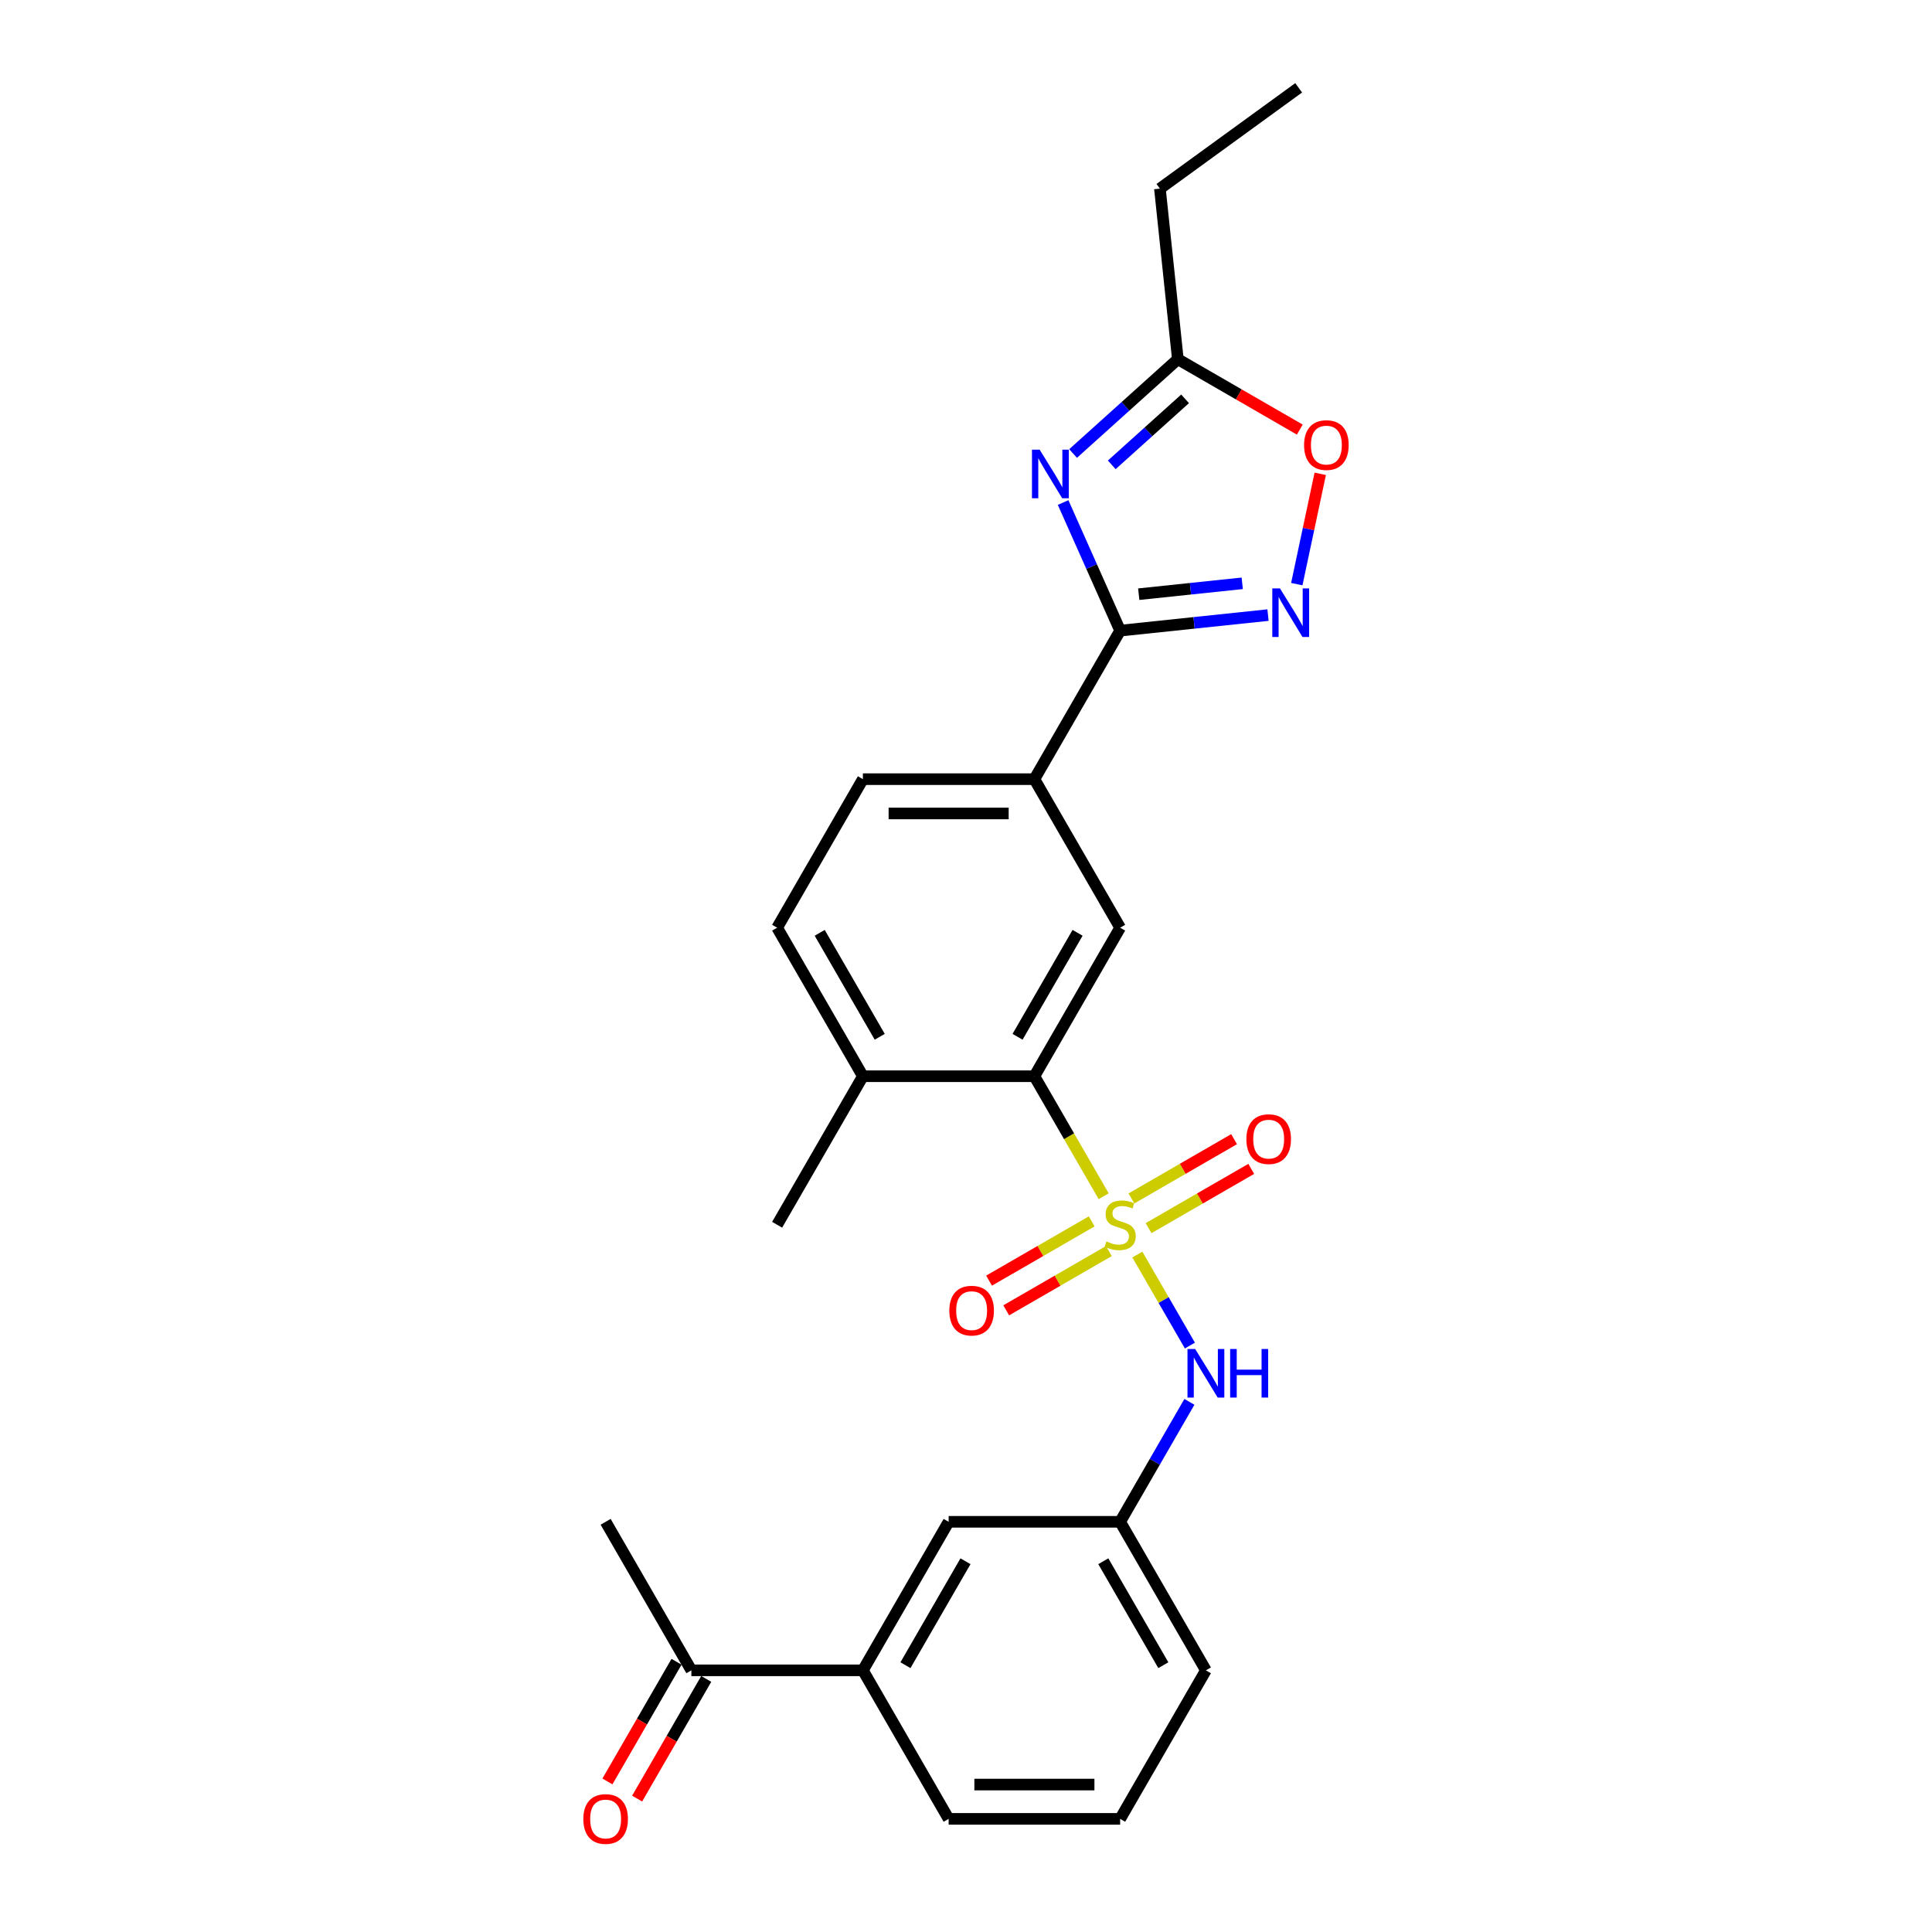 <?xml version='1.0' encoding='iso-8859-1'?>
<svg version='1.1' baseProfile='full'
              xmlns='http://www.w3.org/2000/svg'
                      xmlns:rdkit='http://www.rdkit.org/xml'
                      xmlns:xlink='http://www.w3.org/1999/xlink'
                  xml:space='preserve'
width='1000px' height='1000px' viewBox='0 0 1000 1000'>
<!-- END OF HEADER -->
<rect style='opacity:1.0;fill:#FFFFFF;stroke:none' width='1000' height='1000' x='0' y='0'> </rect>
<path class='bond-3' d='M 571.268,619.175 L 553.334,588.113' style='fill:none;fill-rule:evenodd;stroke:#CCCC00;stroke-width:6px;stroke-linecap:butt;stroke-linejoin:miter;stroke-opacity:1' />
<path class='bond-3' d='M 553.334,588.113 L 535.401,557.051' style='fill:none;fill-rule:evenodd;stroke:#000000;stroke-width:6px;stroke-linecap:butt;stroke-linejoin:miter;stroke-opacity:1' />
<path class='bond-4' d='M 588.694,649.357 L 602.292,672.91' style='fill:none;fill-rule:evenodd;stroke:#CCCC00;stroke-width:6px;stroke-linecap:butt;stroke-linejoin:miter;stroke-opacity:1' />
<path class='bond-4' d='M 602.292,672.91 L 615.891,696.463' style='fill:none;fill-rule:evenodd;stroke:#0000FF;stroke-width:6px;stroke-linecap:butt;stroke-linejoin:miter;stroke-opacity:1' />
<path class='bond-9' d='M 594.505,635.682 L 621.073,620.343' style='fill:none;fill-rule:evenodd;stroke:#CCCC00;stroke-width:6px;stroke-linecap:butt;stroke-linejoin:miter;stroke-opacity:1' />
<path class='bond-9' d='M 621.073,620.343 L 647.641,605.004' style='fill:none;fill-rule:evenodd;stroke:#FF0000;stroke-width:6px;stroke-linecap:butt;stroke-linejoin:miter;stroke-opacity:1' />
<path class='bond-9' d='M 585.628,620.306 L 612.196,604.967' style='fill:none;fill-rule:evenodd;stroke:#CCCC00;stroke-width:6px;stroke-linecap:butt;stroke-linejoin:miter;stroke-opacity:1' />
<path class='bond-9' d='M 612.196,604.967 L 638.763,589.628' style='fill:none;fill-rule:evenodd;stroke:#FF0000;stroke-width:6px;stroke-linecap:butt;stroke-linejoin:miter;stroke-opacity:1' />
<path class='bond-10' d='M 565.068,632.176 L 538.5,647.515' style='fill:none;fill-rule:evenodd;stroke:#CCCC00;stroke-width:6px;stroke-linecap:butt;stroke-linejoin:miter;stroke-opacity:1' />
<path class='bond-10' d='M 538.5,647.515 L 511.932,662.854' style='fill:none;fill-rule:evenodd;stroke:#FF0000;stroke-width:6px;stroke-linecap:butt;stroke-linejoin:miter;stroke-opacity:1' />
<path class='bond-10' d='M 573.945,647.552 L 547.377,662.891' style='fill:none;fill-rule:evenodd;stroke:#CCCC00;stroke-width:6px;stroke-linecap:butt;stroke-linejoin:miter;stroke-opacity:1' />
<path class='bond-10' d='M 547.377,662.891 L 520.809,678.23' style='fill:none;fill-rule:evenodd;stroke:#FF0000;stroke-width:6px;stroke-linecap:butt;stroke-linejoin:miter;stroke-opacity:1' />
<path class='bond-0' d='M 550.264,260.108 L 565.025,293.261' style='fill:none;fill-rule:evenodd;stroke:#0000FF;stroke-width:6px;stroke-linecap:butt;stroke-linejoin:miter;stroke-opacity:1' />
<path class='bond-0' d='M 565.025,293.261 L 579.786,326.415' style='fill:none;fill-rule:evenodd;stroke:#000000;stroke-width:6px;stroke-linecap:butt;stroke-linejoin:miter;stroke-opacity:1' />
<path class='bond-5' d='M 555.433,234.735 L 582.542,210.327' style='fill:none;fill-rule:evenodd;stroke:#0000FF;stroke-width:6px;stroke-linecap:butt;stroke-linejoin:miter;stroke-opacity:1' />
<path class='bond-5' d='M 582.542,210.327 L 609.65,185.918' style='fill:none;fill-rule:evenodd;stroke:#000000;stroke-width:6px;stroke-linecap:butt;stroke-linejoin:miter;stroke-opacity:1' />
<path class='bond-5' d='M 575.446,240.607 L 594.421,223.521' style='fill:none;fill-rule:evenodd;stroke:#0000FF;stroke-width:6px;stroke-linecap:butt;stroke-linejoin:miter;stroke-opacity:1' />
<path class='bond-5' d='M 594.421,223.521 L 613.397,206.435' style='fill:none;fill-rule:evenodd;stroke:#000000;stroke-width:6px;stroke-linecap:butt;stroke-linejoin:miter;stroke-opacity:1' />
<path class='bond-1' d='M 579.786,326.415 L 535.401,403.294' style='fill:none;fill-rule:evenodd;stroke:#000000;stroke-width:6px;stroke-linecap:butt;stroke-linejoin:miter;stroke-opacity:1' />
<path class='bond-2' d='M 579.786,326.415 L 618.052,322.393' style='fill:none;fill-rule:evenodd;stroke:#000000;stroke-width:6px;stroke-linecap:butt;stroke-linejoin:miter;stroke-opacity:1' />
<path class='bond-2' d='M 618.052,322.393 L 656.318,318.371' style='fill:none;fill-rule:evenodd;stroke:#0000FF;stroke-width:6px;stroke-linecap:butt;stroke-linejoin:miter;stroke-opacity:1' />
<path class='bond-2' d='M 589.41,307.552 L 616.197,304.736' style='fill:none;fill-rule:evenodd;stroke:#000000;stroke-width:6px;stroke-linecap:butt;stroke-linejoin:miter;stroke-opacity:1' />
<path class='bond-2' d='M 616.197,304.736 L 642.983,301.921' style='fill:none;fill-rule:evenodd;stroke:#0000FF;stroke-width:6px;stroke-linecap:butt;stroke-linejoin:miter;stroke-opacity:1' />
<path class='bond-7' d='M 671.215,302.347 L 677.284,273.797' style='fill:none;fill-rule:evenodd;stroke:#0000FF;stroke-width:6px;stroke-linecap:butt;stroke-linejoin:miter;stroke-opacity:1' />
<path class='bond-7' d='M 677.284,273.797 L 683.352,245.248' style='fill:none;fill-rule:evenodd;stroke:#FF0000;stroke-width:6px;stroke-linecap:butt;stroke-linejoin:miter;stroke-opacity:1' />
<path class='bond-6' d='M 535.401,557.051 L 579.786,480.172' style='fill:none;fill-rule:evenodd;stroke:#000000;stroke-width:6px;stroke-linecap:butt;stroke-linejoin:miter;stroke-opacity:1' />
<path class='bond-6' d='M 526.683,536.642 L 557.753,482.827' style='fill:none;fill-rule:evenodd;stroke:#000000;stroke-width:6px;stroke-linecap:butt;stroke-linejoin:miter;stroke-opacity:1' />
<path class='bond-13' d='M 535.401,557.051 L 446.629,557.051' style='fill:none;fill-rule:evenodd;stroke:#000000;stroke-width:6px;stroke-linecap:butt;stroke-linejoin:miter;stroke-opacity:1' />
<path class='bond-14' d='M 615.634,725.597 L 597.71,756.641' style='fill:none;fill-rule:evenodd;stroke:#0000FF;stroke-width:6px;stroke-linecap:butt;stroke-linejoin:miter;stroke-opacity:1' />
<path class='bond-14' d='M 597.71,756.641 L 579.786,787.686' style='fill:none;fill-rule:evenodd;stroke:#000000;stroke-width:6px;stroke-linecap:butt;stroke-linejoin:miter;stroke-opacity:1' />
<path class='bond-19' d='M 609.65,185.918 L 600.371,97.633' style='fill:none;fill-rule:evenodd;stroke:#000000;stroke-width:6px;stroke-linecap:butt;stroke-linejoin:miter;stroke-opacity:1' />
<path class='bond-28' d='M 609.65,185.918 L 641.209,204.139' style='fill:none;fill-rule:evenodd;stroke:#000000;stroke-width:6px;stroke-linecap:butt;stroke-linejoin:miter;stroke-opacity:1' />
<path class='bond-28' d='M 641.209,204.139 L 672.769,222.36' style='fill:none;fill-rule:evenodd;stroke:#FF0000;stroke-width:6px;stroke-linecap:butt;stroke-linejoin:miter;stroke-opacity:1' />
<path class='bond-8' d='M 579.786,480.172 L 535.401,403.294' style='fill:none;fill-rule:evenodd;stroke:#000000;stroke-width:6px;stroke-linecap:butt;stroke-linejoin:miter;stroke-opacity:1' />
<path class='bond-26' d='M 535.401,403.294 L 446.629,403.294' style='fill:none;fill-rule:evenodd;stroke:#000000;stroke-width:6px;stroke-linecap:butt;stroke-linejoin:miter;stroke-opacity:1' />
<path class='bond-26' d='M 522.085,421.048 L 459.945,421.048' style='fill:none;fill-rule:evenodd;stroke:#000000;stroke-width:6px;stroke-linecap:butt;stroke-linejoin:miter;stroke-opacity:1' />
<path class='bond-11' d='M 446.629,864.564 L 491.015,787.686' style='fill:none;fill-rule:evenodd;stroke:#000000;stroke-width:6px;stroke-linecap:butt;stroke-linejoin:miter;stroke-opacity:1' />
<path class='bond-11' d='M 468.663,861.91 L 499.733,808.095' style='fill:none;fill-rule:evenodd;stroke:#000000;stroke-width:6px;stroke-linecap:butt;stroke-linejoin:miter;stroke-opacity:1' />
<path class='bond-12' d='M 446.629,864.564 L 357.857,864.564' style='fill:none;fill-rule:evenodd;stroke:#000000;stroke-width:6px;stroke-linecap:butt;stroke-linejoin:miter;stroke-opacity:1' />
<path class='bond-27' d='M 446.629,864.564 L 491.015,941.443' style='fill:none;fill-rule:evenodd;stroke:#000000;stroke-width:6px;stroke-linecap:butt;stroke-linejoin:miter;stroke-opacity:1' />
<path class='bond-17' d='M 350.17,860.126 L 332.287,891.099' style='fill:none;fill-rule:evenodd;stroke:#000000;stroke-width:6px;stroke-linecap:butt;stroke-linejoin:miter;stroke-opacity:1' />
<path class='bond-17' d='M 332.287,891.099 L 314.404,922.073' style='fill:none;fill-rule:evenodd;stroke:#FF0000;stroke-width:6px;stroke-linecap:butt;stroke-linejoin:miter;stroke-opacity:1' />
<path class='bond-17' d='M 365.545,869.003 L 347.663,899.976' style='fill:none;fill-rule:evenodd;stroke:#000000;stroke-width:6px;stroke-linecap:butt;stroke-linejoin:miter;stroke-opacity:1' />
<path class='bond-17' d='M 347.663,899.976 L 329.78,930.95' style='fill:none;fill-rule:evenodd;stroke:#FF0000;stroke-width:6px;stroke-linecap:butt;stroke-linejoin:miter;stroke-opacity:1' />
<path class='bond-23' d='M 357.857,864.564 L 313.472,787.686' style='fill:none;fill-rule:evenodd;stroke:#000000;stroke-width:6px;stroke-linecap:butt;stroke-linejoin:miter;stroke-opacity:1' />
<path class='bond-18' d='M 446.629,557.051 L 402.243,480.172' style='fill:none;fill-rule:evenodd;stroke:#000000;stroke-width:6px;stroke-linecap:butt;stroke-linejoin:miter;stroke-opacity:1' />
<path class='bond-18' d='M 455.347,536.642 L 424.277,482.827' style='fill:none;fill-rule:evenodd;stroke:#000000;stroke-width:6px;stroke-linecap:butt;stroke-linejoin:miter;stroke-opacity:1' />
<path class='bond-24' d='M 446.629,557.051 L 402.243,633.929' style='fill:none;fill-rule:evenodd;stroke:#000000;stroke-width:6px;stroke-linecap:butt;stroke-linejoin:miter;stroke-opacity:1' />
<path class='bond-15' d='M 579.786,787.686 L 491.015,787.686' style='fill:none;fill-rule:evenodd;stroke:#000000;stroke-width:6px;stroke-linecap:butt;stroke-linejoin:miter;stroke-opacity:1' />
<path class='bond-22' d='M 579.786,787.686 L 624.172,864.564' style='fill:none;fill-rule:evenodd;stroke:#000000;stroke-width:6px;stroke-linecap:butt;stroke-linejoin:miter;stroke-opacity:1' />
<path class='bond-22' d='M 571.069,808.095 L 602.139,861.91' style='fill:none;fill-rule:evenodd;stroke:#000000;stroke-width:6px;stroke-linecap:butt;stroke-linejoin:miter;stroke-opacity:1' />
<path class='bond-16' d='M 446.629,403.294 L 402.243,480.172' style='fill:none;fill-rule:evenodd;stroke:#000000;stroke-width:6px;stroke-linecap:butt;stroke-linejoin:miter;stroke-opacity:1' />
<path class='bond-25' d='M 600.371,97.633 L 672.188,45.455' style='fill:none;fill-rule:evenodd;stroke:#000000;stroke-width:6px;stroke-linecap:butt;stroke-linejoin:miter;stroke-opacity:1' />
<path class='bond-20' d='M 491.015,941.443 L 579.786,941.443' style='fill:none;fill-rule:evenodd;stroke:#000000;stroke-width:6px;stroke-linecap:butt;stroke-linejoin:miter;stroke-opacity:1' />
<path class='bond-20' d='M 504.331,923.688 L 566.471,923.688' style='fill:none;fill-rule:evenodd;stroke:#000000;stroke-width:6px;stroke-linecap:butt;stroke-linejoin:miter;stroke-opacity:1' />
<path class='bond-21' d='M 579.786,941.443 L 624.172,864.564' style='fill:none;fill-rule:evenodd;stroke:#000000;stroke-width:6px;stroke-linecap:butt;stroke-linejoin:miter;stroke-opacity:1' />
<path  class='atom-0' d='M 572.685 642.558
Q 572.969 642.664, 574.141 643.161
Q 575.312 643.658, 576.591 643.978
Q 577.904 644.262, 579.183 644.262
Q 581.562 644.262, 582.947 643.126
Q 584.332 641.954, 584.332 639.93
Q 584.332 638.545, 583.621 637.693
Q 582.947 636.841, 581.881 636.379
Q 580.816 635.917, 579.041 635.385
Q 576.804 634.71, 575.454 634.071
Q 574.141 633.432, 573.182 632.083
Q 572.259 630.733, 572.259 628.461
Q 572.259 625.3, 574.389 623.347
Q 576.555 621.394, 580.816 621.394
Q 583.728 621.394, 587.03 622.779
L 586.213 625.513
Q 583.195 624.271, 580.923 624.271
Q 578.473 624.271, 577.123 625.3
Q 575.774 626.295, 575.809 628.035
Q 575.809 629.384, 576.484 630.201
Q 577.194 631.017, 578.189 631.479
Q 579.218 631.94, 580.923 632.473
Q 583.195 633.183, 584.545 633.893
Q 585.894 634.604, 586.853 636.059
Q 587.847 637.48, 587.847 639.93
Q 587.847 643.41, 585.503 645.292
Q 583.195 647.138, 579.325 647.138
Q 577.088 647.138, 575.383 646.641
Q 573.714 646.179, 571.726 645.363
L 572.685 642.558
' fill='#CCCC00'/>
<path  class='atom-1' d='M 538.123 232.748
L 546.361 246.064
Q 547.177 247.378, 548.491 249.757
Q 549.805 252.136, 549.876 252.278
L 549.876 232.748
L 553.214 232.748
L 553.214 257.888
L 549.769 257.888
L 540.928 243.33
Q 539.898 241.625, 538.797 239.672
Q 537.732 237.719, 537.412 237.116
L 537.412 257.888
L 534.146 257.888
L 534.146 232.748
L 538.123 232.748
' fill='#0000FF'/>
<path  class='atom-3' d='M 662.515 304.566
L 670.753 317.882
Q 671.569 319.195, 672.883 321.575
Q 674.197 323.954, 674.268 324.096
L 674.268 304.566
L 677.606 304.566
L 677.606 329.706
L 674.161 329.706
L 665.32 315.148
Q 664.29 313.443, 663.189 311.49
Q 662.124 309.537, 661.804 308.933
L 661.804 329.706
L 658.538 329.706
L 658.538 304.566
L 662.515 304.566
' fill='#0000FF'/>
<path  class='atom-5' d='M 618.615 698.237
L 626.853 711.553
Q 627.67 712.867, 628.984 715.246
Q 630.297 717.625, 630.368 717.767
L 630.368 698.237
L 633.706 698.237
L 633.706 723.377
L 630.262 723.377
L 621.42 708.819
Q 620.391 707.115, 619.29 705.162
Q 618.225 703.209, 617.905 702.605
L 617.905 723.377
L 614.638 723.377
L 614.638 698.237
L 618.615 698.237
' fill='#0000FF'/>
<path  class='atom-5' d='M 636.725 698.237
L 640.133 698.237
L 640.133 708.925
L 652.987 708.925
L 652.987 698.237
L 656.396 698.237
L 656.396 723.377
L 652.987 723.377
L 652.987 711.766
L 640.133 711.766
L 640.133 723.377
L 636.725 723.377
L 636.725 698.237
' fill='#0000FF'/>
<path  class='atom-8' d='M 674.988 230.375
Q 674.988 224.339, 677.971 220.965
Q 680.954 217.592, 686.528 217.592
Q 692.103 217.592, 695.086 220.965
Q 698.069 224.339, 698.069 230.375
Q 698.069 236.483, 695.05 239.963
Q 692.032 243.407, 686.528 243.407
Q 680.989 243.407, 677.971 239.963
Q 674.988 236.518, 674.988 230.375
M 686.528 240.566
Q 690.363 240.566, 692.423 238.01
Q 694.518 235.418, 694.518 230.375
Q 694.518 225.44, 692.423 222.954
Q 690.363 220.433, 686.528 220.433
Q 682.693 220.433, 680.598 222.918
Q 678.539 225.404, 678.539 230.375
Q 678.539 235.453, 680.598 238.01
Q 682.693 240.566, 686.528 240.566
' fill='#FF0000'/>
<path  class='atom-10' d='M 645.125 589.614
Q 645.125 583.578, 648.107 580.204
Q 651.09 576.831, 656.665 576.831
Q 662.24 576.831, 665.222 580.204
Q 668.205 583.578, 668.205 589.614
Q 668.205 595.722, 665.187 599.202
Q 662.169 602.646, 656.665 602.646
Q 651.126 602.646, 648.107 599.202
Q 645.125 595.757, 645.125 589.614
M 656.665 599.805
Q 660.5 599.805, 662.559 597.249
Q 664.654 594.656, 664.654 589.614
Q 664.654 584.678, 662.559 582.193
Q 660.5 579.672, 656.665 579.672
Q 652.83 579.672, 650.735 582.157
Q 648.675 584.643, 648.675 589.614
Q 648.675 594.692, 650.735 597.249
Q 652.83 599.805, 656.665 599.805
' fill='#FF0000'/>
<path  class='atom-11' d='M 491.368 678.386
Q 491.368 672.349, 494.35 668.976
Q 497.333 665.603, 502.908 665.603
Q 508.483 665.603, 511.466 668.976
Q 514.448 672.349, 514.448 678.386
Q 514.448 684.493, 511.43 687.973
Q 508.412 691.417, 502.908 691.417
Q 497.369 691.417, 494.35 687.973
Q 491.368 684.529, 491.368 678.386
M 502.908 688.577
Q 506.743 688.577, 508.802 686.02
Q 510.897 683.428, 510.897 678.386
Q 510.897 673.45, 508.802 670.964
Q 506.743 668.443, 502.908 668.443
Q 499.073 668.443, 496.978 670.929
Q 494.919 673.415, 494.919 678.386
Q 494.919 683.464, 496.978 686.02
Q 499.073 688.577, 502.908 688.577
' fill='#FF0000'/>
<path  class='atom-18' d='M 301.931 941.514
Q 301.931 935.477, 304.914 932.104
Q 307.897 928.731, 313.472 928.731
Q 319.046 928.731, 322.029 932.104
Q 325.012 935.477, 325.012 941.514
Q 325.012 947.621, 321.994 951.101
Q 318.975 954.545, 313.472 954.545
Q 307.932 954.545, 304.914 951.101
Q 301.931 947.657, 301.931 941.514
M 313.472 951.705
Q 317.307 951.705, 319.366 949.148
Q 321.461 946.556, 321.461 941.514
Q 321.461 936.578, 319.366 934.092
Q 317.307 931.571, 313.472 931.571
Q 309.637 931.571, 307.542 934.057
Q 305.482 936.543, 305.482 941.514
Q 305.482 946.592, 307.542 949.148
Q 309.637 951.705, 313.472 951.705
' fill='#FF0000'/>
</svg>
